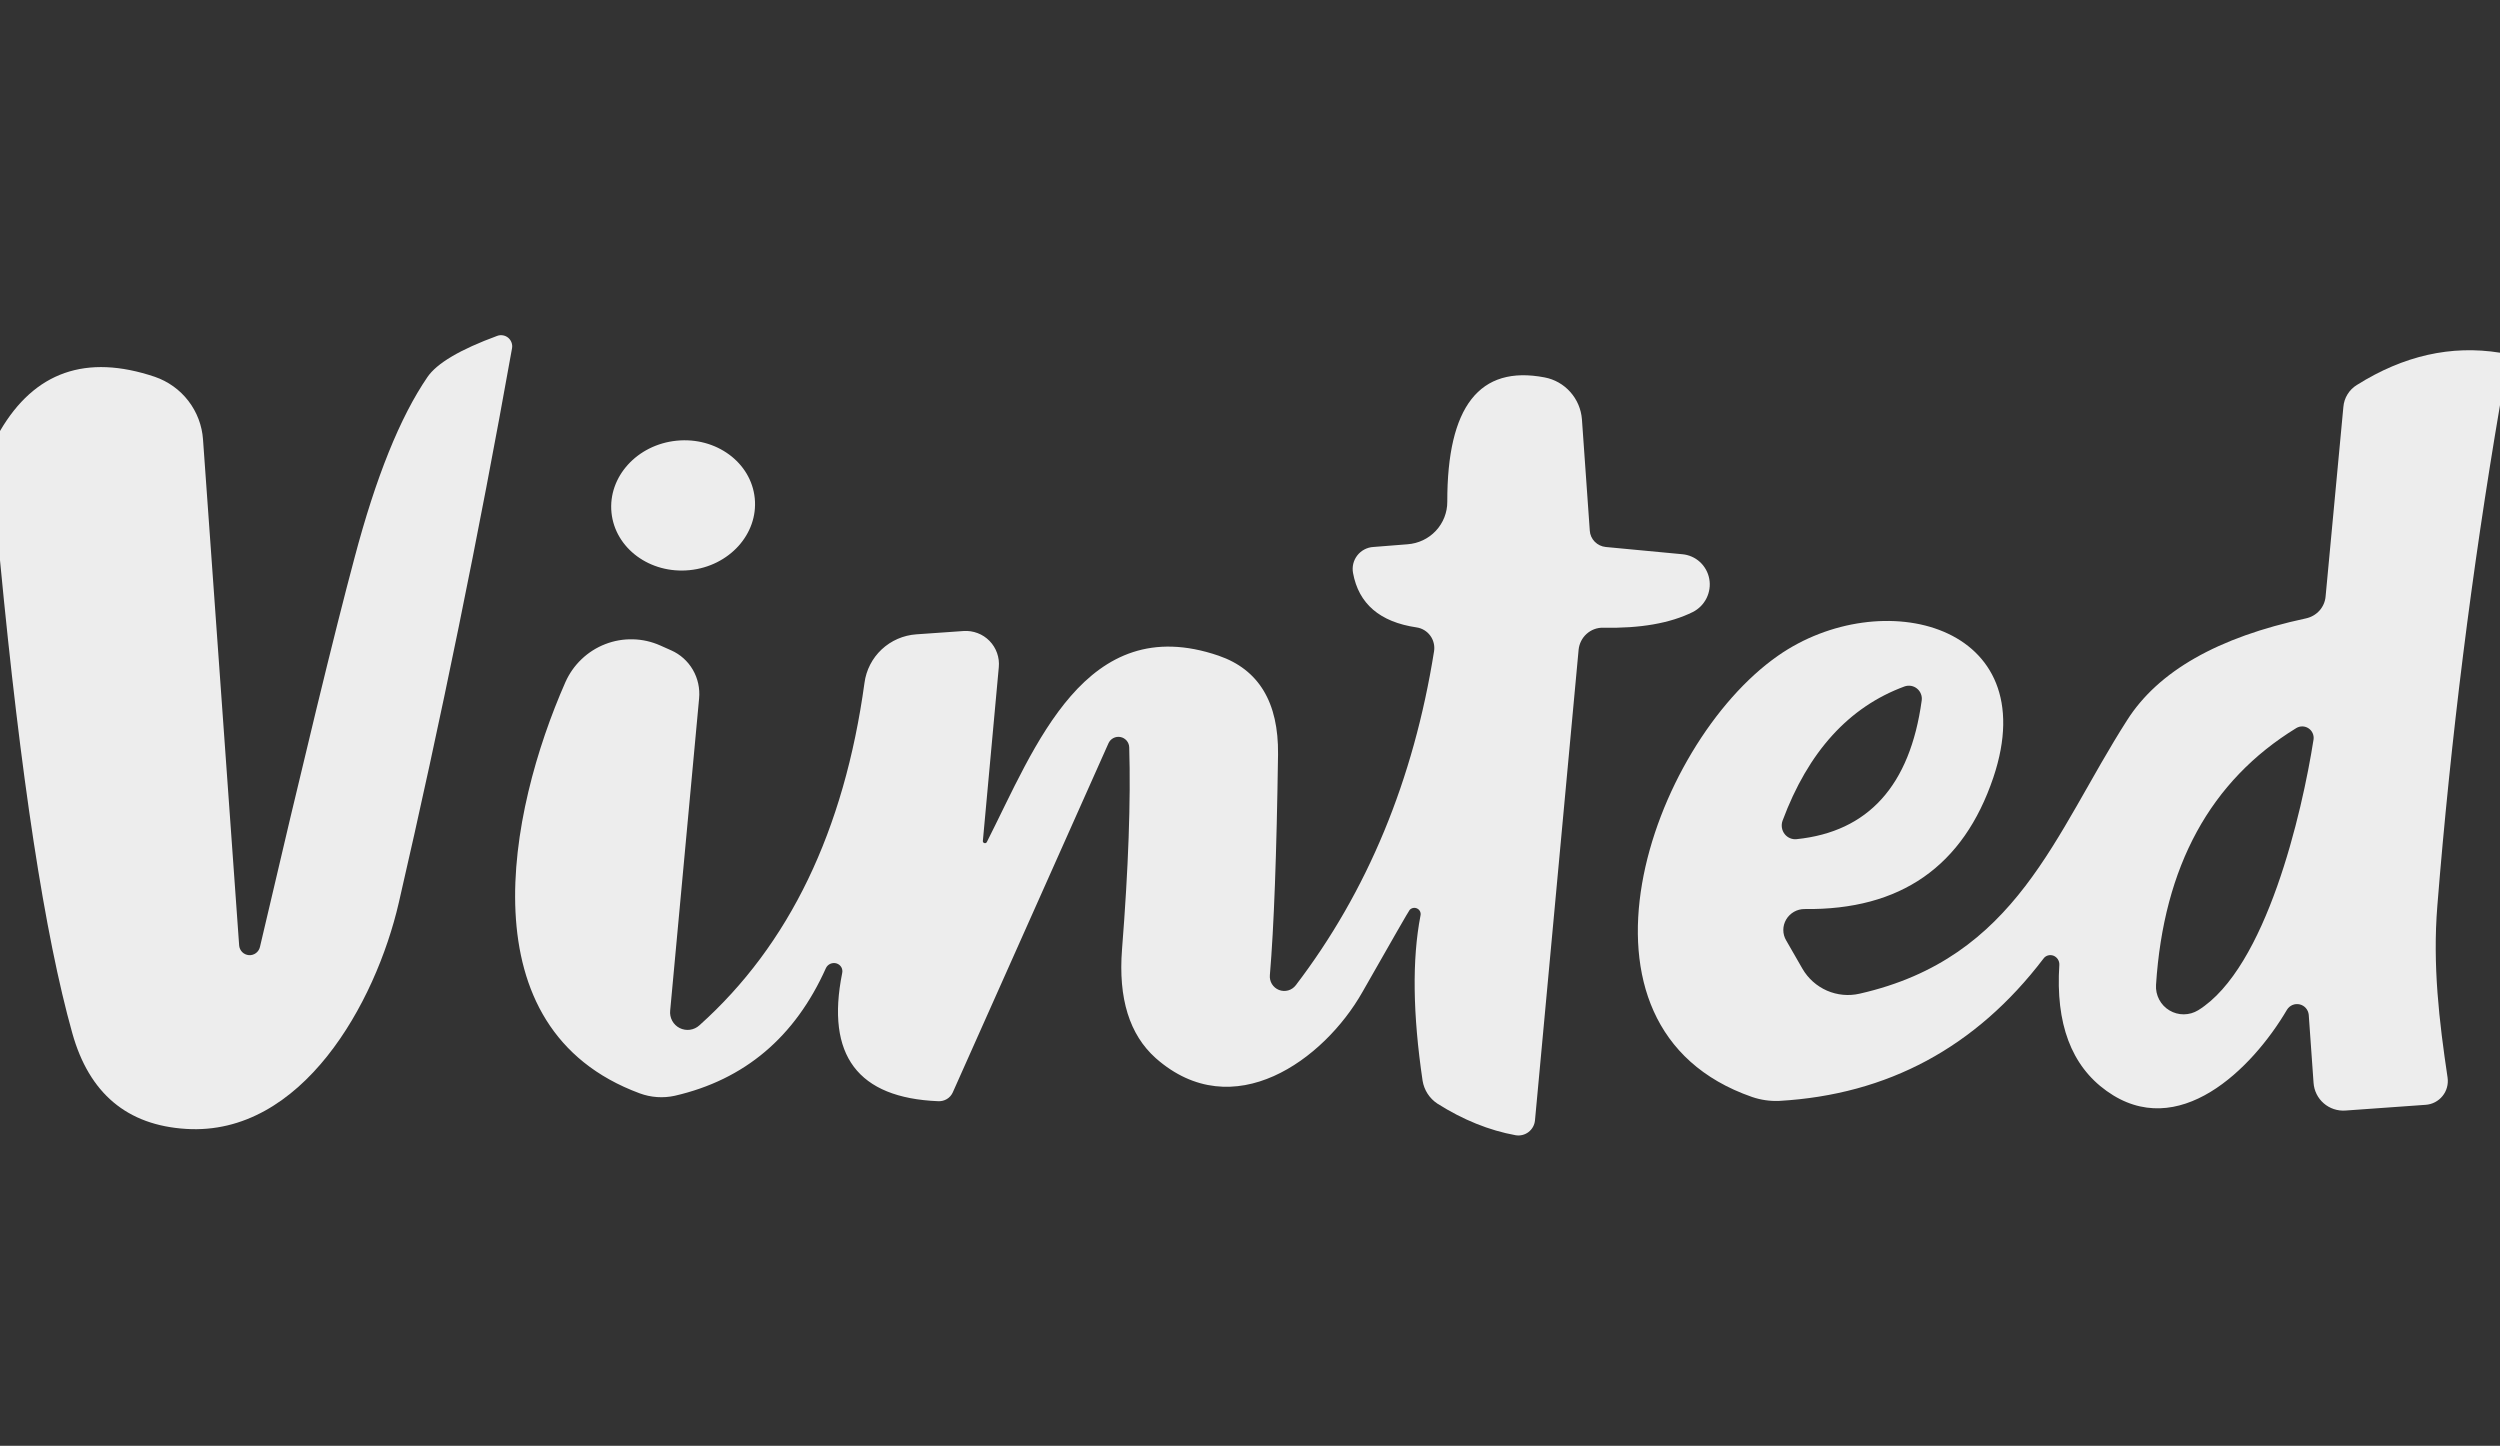 <svg width="83" height="48" viewBox="0 0 83 48" fill="none" xmlns="http://www.w3.org/2000/svg">
<rect x="0" y="0" width="83" height="48" fill="#333333" stroke="none"/>
<path d="M0 18.6V14.31C1.147 12.343 2.86 11.743 5.14 12.51C5.582 12.662 5.97 12.94 6.254 13.31C6.539 13.68 6.708 14.125 6.74 14.59L7.94 31.39C7.947 31.473 7.983 31.551 8.042 31.61C8.102 31.669 8.18 31.705 8.264 31.711C8.347 31.717 8.43 31.693 8.497 31.643C8.564 31.593 8.611 31.521 8.63 31.44C10.077 25.24 11.123 20.933 11.77 18.52C12.477 15.846 13.283 13.846 14.19 12.52C14.503 12.06 15.277 11.603 16.51 11.15C16.571 11.128 16.636 11.122 16.7 11.134C16.764 11.145 16.823 11.173 16.873 11.214C16.922 11.256 16.96 11.309 16.982 11.37C17.005 11.431 17.011 11.496 17 11.56C15.893 17.76 14.64 23.896 13.24 29.97C12.47 33.31 10.02 37.72 6.18 37.48C4.22 37.36 2.96 36.3 2.4 34.3C1.487 31.04 0.687 25.806 0 18.6Z" fill="#EDEDED"/>
<path d="M83 11.71V13.45C82.06 18.97 81.366 24.51 80.92 30.07C80.76 32.05 80.98 33.9 81.26 35.78C81.275 35.888 81.268 35.998 81.239 36.102C81.21 36.207 81.16 36.305 81.091 36.389C81.023 36.474 80.937 36.543 80.841 36.593C80.744 36.644 80.638 36.673 80.53 36.68L77.87 36.87C77.74 36.88 77.609 36.863 77.485 36.822C77.361 36.781 77.247 36.716 77.148 36.63C77.05 36.545 76.969 36.441 76.911 36.324C76.853 36.207 76.819 36.08 76.81 35.95L76.65 33.69C76.642 33.609 76.609 33.532 76.556 33.47C76.502 33.408 76.431 33.365 76.351 33.346C76.271 33.327 76.188 33.334 76.112 33.365C76.037 33.396 75.973 33.451 75.93 33.52C74.76 35.51 72.31 37.92 69.94 36.22C68.766 35.38 68.243 33.983 68.37 32.03C68.373 31.966 68.355 31.901 68.32 31.847C68.284 31.793 68.233 31.751 68.173 31.728C68.113 31.706 68.049 31.704 67.988 31.722C67.928 31.74 67.876 31.778 67.84 31.83C65.6 34.77 62.676 36.343 59.07 36.55C58.766 36.563 58.46 36.519 58.17 36.42C51.52 34.11 54.79 24.73 59.03 21.77C62.45 19.38 67.9 20.69 66.18 25.81C65.186 28.764 63.096 30.22 59.91 30.18C59.787 30.18 59.666 30.212 59.559 30.273C59.452 30.335 59.363 30.422 59.301 30.528C59.239 30.633 59.206 30.753 59.206 30.875C59.206 30.996 59.238 31.115 59.3 31.22L59.84 32.16C60.027 32.484 60.313 32.739 60.655 32.889C60.997 33.038 61.377 33.074 61.74 32.99C66.98 31.8 68.2 27.69 70.62 23.91C71.653 22.284 73.633 21.157 76.56 20.53C76.734 20.492 76.891 20.401 77.008 20.27C77.125 20.138 77.196 19.974 77.21 19.8L77.8 13.51C77.812 13.361 77.859 13.217 77.938 13.09C78.016 12.963 78.123 12.857 78.25 12.78C79.796 11.807 81.38 11.45 83 11.71ZM59.65 27.86C62.03 27.613 63.413 26.08 63.8 23.26C63.811 23.186 63.803 23.111 63.776 23.042C63.75 22.972 63.706 22.911 63.648 22.863C63.591 22.816 63.522 22.784 63.449 22.771C63.375 22.759 63.3 22.765 63.23 22.79C61.383 23.47 60.033 24.957 59.18 27.25C59.154 27.323 59.147 27.402 59.159 27.479C59.171 27.555 59.202 27.628 59.249 27.689C59.296 27.75 59.357 27.797 59.428 27.827C59.498 27.857 59.574 27.869 59.65 27.86ZM76.81 24.55C76.82 24.479 76.809 24.407 76.78 24.342C76.751 24.276 76.704 24.221 76.644 24.181C76.585 24.141 76.515 24.119 76.444 24.117C76.372 24.115 76.301 24.134 76.24 24.17C73.386 25.917 71.833 28.76 71.58 32.7C71.569 32.868 71.606 33.036 71.684 33.185C71.762 33.334 71.88 33.459 72.025 33.545C72.169 33.632 72.335 33.677 72.503 33.676C72.671 33.675 72.836 33.628 72.98 33.54C75.24 32.14 76.43 26.98 76.81 24.55Z" fill="#EDEDED"/>
<path d="M46.8 30.21C46.774 30.236 46.251 31.146 45.23 32.94C43.961 35.18 40.941 37.4 38.37 35.13C37.497 34.35 37.124 33.146 37.251 31.52C37.464 28.813 37.544 26.576 37.49 24.81C37.487 24.728 37.457 24.65 37.404 24.588C37.35 24.526 37.278 24.484 37.197 24.469C37.117 24.454 37.034 24.467 36.962 24.505C36.89 24.543 36.833 24.605 36.8 24.68L31.631 36.27C31.59 36.36 31.523 36.437 31.437 36.488C31.351 36.54 31.251 36.565 31.151 36.56C28.477 36.453 27.414 35.036 27.96 32.31C27.976 32.242 27.966 32.171 27.932 32.111C27.897 32.052 27.842 32.007 27.775 31.986C27.708 31.965 27.635 31.969 27.57 31.997C27.504 32.026 27.451 32.076 27.421 32.14C26.394 34.433 24.721 35.846 22.401 36.38C22.015 36.464 21.613 36.437 21.241 36.3C15.421 34.15 16.881 26.94 18.77 22.65C18.898 22.362 19.08 22.102 19.308 21.885C19.535 21.668 19.802 21.498 20.095 21.385C20.388 21.271 20.7 21.217 21.013 21.225C21.326 21.232 21.634 21.302 21.921 21.43L22.28 21.59C22.583 21.723 22.835 21.949 23.002 22.236C23.169 22.523 23.242 22.857 23.21 23.19L22.25 33.55C22.237 33.667 22.261 33.786 22.317 33.89C22.373 33.994 22.46 34.078 22.565 34.131C22.671 34.184 22.79 34.204 22.907 34.188C23.024 34.172 23.134 34.12 23.221 34.04C26.201 31.373 28.027 27.583 28.701 22.67C28.757 22.245 28.959 21.854 29.272 21.56C29.586 21.267 29.991 21.09 30.421 21.06L31.991 20.95C32.15 20.939 32.309 20.963 32.458 21.02C32.607 21.076 32.742 21.165 32.853 21.279C32.964 21.393 33.049 21.53 33.102 21.68C33.156 21.831 33.175 21.991 33.16 22.15L32.63 27.93C32.632 27.944 32.638 27.958 32.647 27.97C32.657 27.981 32.67 27.989 32.684 27.992C32.699 27.995 32.714 27.994 32.728 27.988C32.742 27.982 32.753 27.972 32.761 27.96C34.37 24.79 36.031 20.25 40.461 21.77C41.794 22.23 42.45 23.32 42.431 25.04C42.384 28.353 42.294 30.796 42.16 32.37C42.15 32.474 42.173 32.579 42.227 32.669C42.282 32.758 42.364 32.828 42.461 32.866C42.559 32.905 42.666 32.91 42.767 32.882C42.868 32.854 42.957 32.793 43.02 32.71C45.401 29.59 46.931 25.893 47.611 21.62C47.625 21.53 47.621 21.438 47.599 21.349C47.578 21.261 47.539 21.177 47.485 21.104C47.431 21.03 47.363 20.968 47.285 20.921C47.207 20.874 47.121 20.843 47.031 20.83C45.81 20.65 45.107 20.046 44.92 19.02C44.902 18.918 44.905 18.814 44.929 18.714C44.954 18.614 44.999 18.521 45.063 18.439C45.126 18.358 45.206 18.291 45.297 18.243C45.388 18.195 45.488 18.166 45.59 18.16L46.73 18.07C47.089 18.044 47.425 17.885 47.67 17.623C47.915 17.361 48.051 17.017 48.05 16.66C48.044 13.493 49.12 12.116 51.281 12.53C51.61 12.592 51.91 12.762 52.134 13.014C52.358 13.265 52.494 13.583 52.52 13.92L52.781 17.62C52.789 17.757 52.848 17.886 52.945 17.985C53.042 18.084 53.171 18.146 53.31 18.16L55.85 18.4C56.069 18.419 56.276 18.51 56.438 18.658C56.599 18.806 56.709 19.004 56.748 19.221C56.788 19.437 56.755 19.662 56.657 19.86C56.558 20.059 56.398 20.22 56.2 20.32C55.447 20.693 54.454 20.866 53.221 20.84C53.02 20.836 52.825 20.91 52.675 21.045C52.525 21.18 52.431 21.367 52.41 21.57L50.961 37.2C50.953 37.275 50.931 37.348 50.894 37.414C50.857 37.48 50.807 37.538 50.747 37.584C50.687 37.63 50.618 37.663 50.545 37.681C50.471 37.7 50.395 37.702 50.321 37.69C49.441 37.53 48.574 37.18 47.721 36.64C47.591 36.554 47.481 36.443 47.396 36.312C47.312 36.181 47.255 36.034 47.23 35.88C46.904 33.673 46.88 31.846 47.16 30.4C47.171 30.354 47.167 30.306 47.148 30.264C47.129 30.221 47.096 30.186 47.054 30.165C47.013 30.143 46.966 30.135 46.92 30.144C46.874 30.152 46.832 30.175 46.8 30.21Z" fill="#EDEDED"/>
<path d="M22.894 18.929C24.208 18.798 25.176 17.73 25.058 16.543C24.939 15.356 23.779 14.5 22.465 14.631C21.152 14.762 20.183 15.83 20.301 17.017C20.42 18.204 21.581 19.061 22.894 18.929Z" fill="#EDEDED"/>
</svg>
